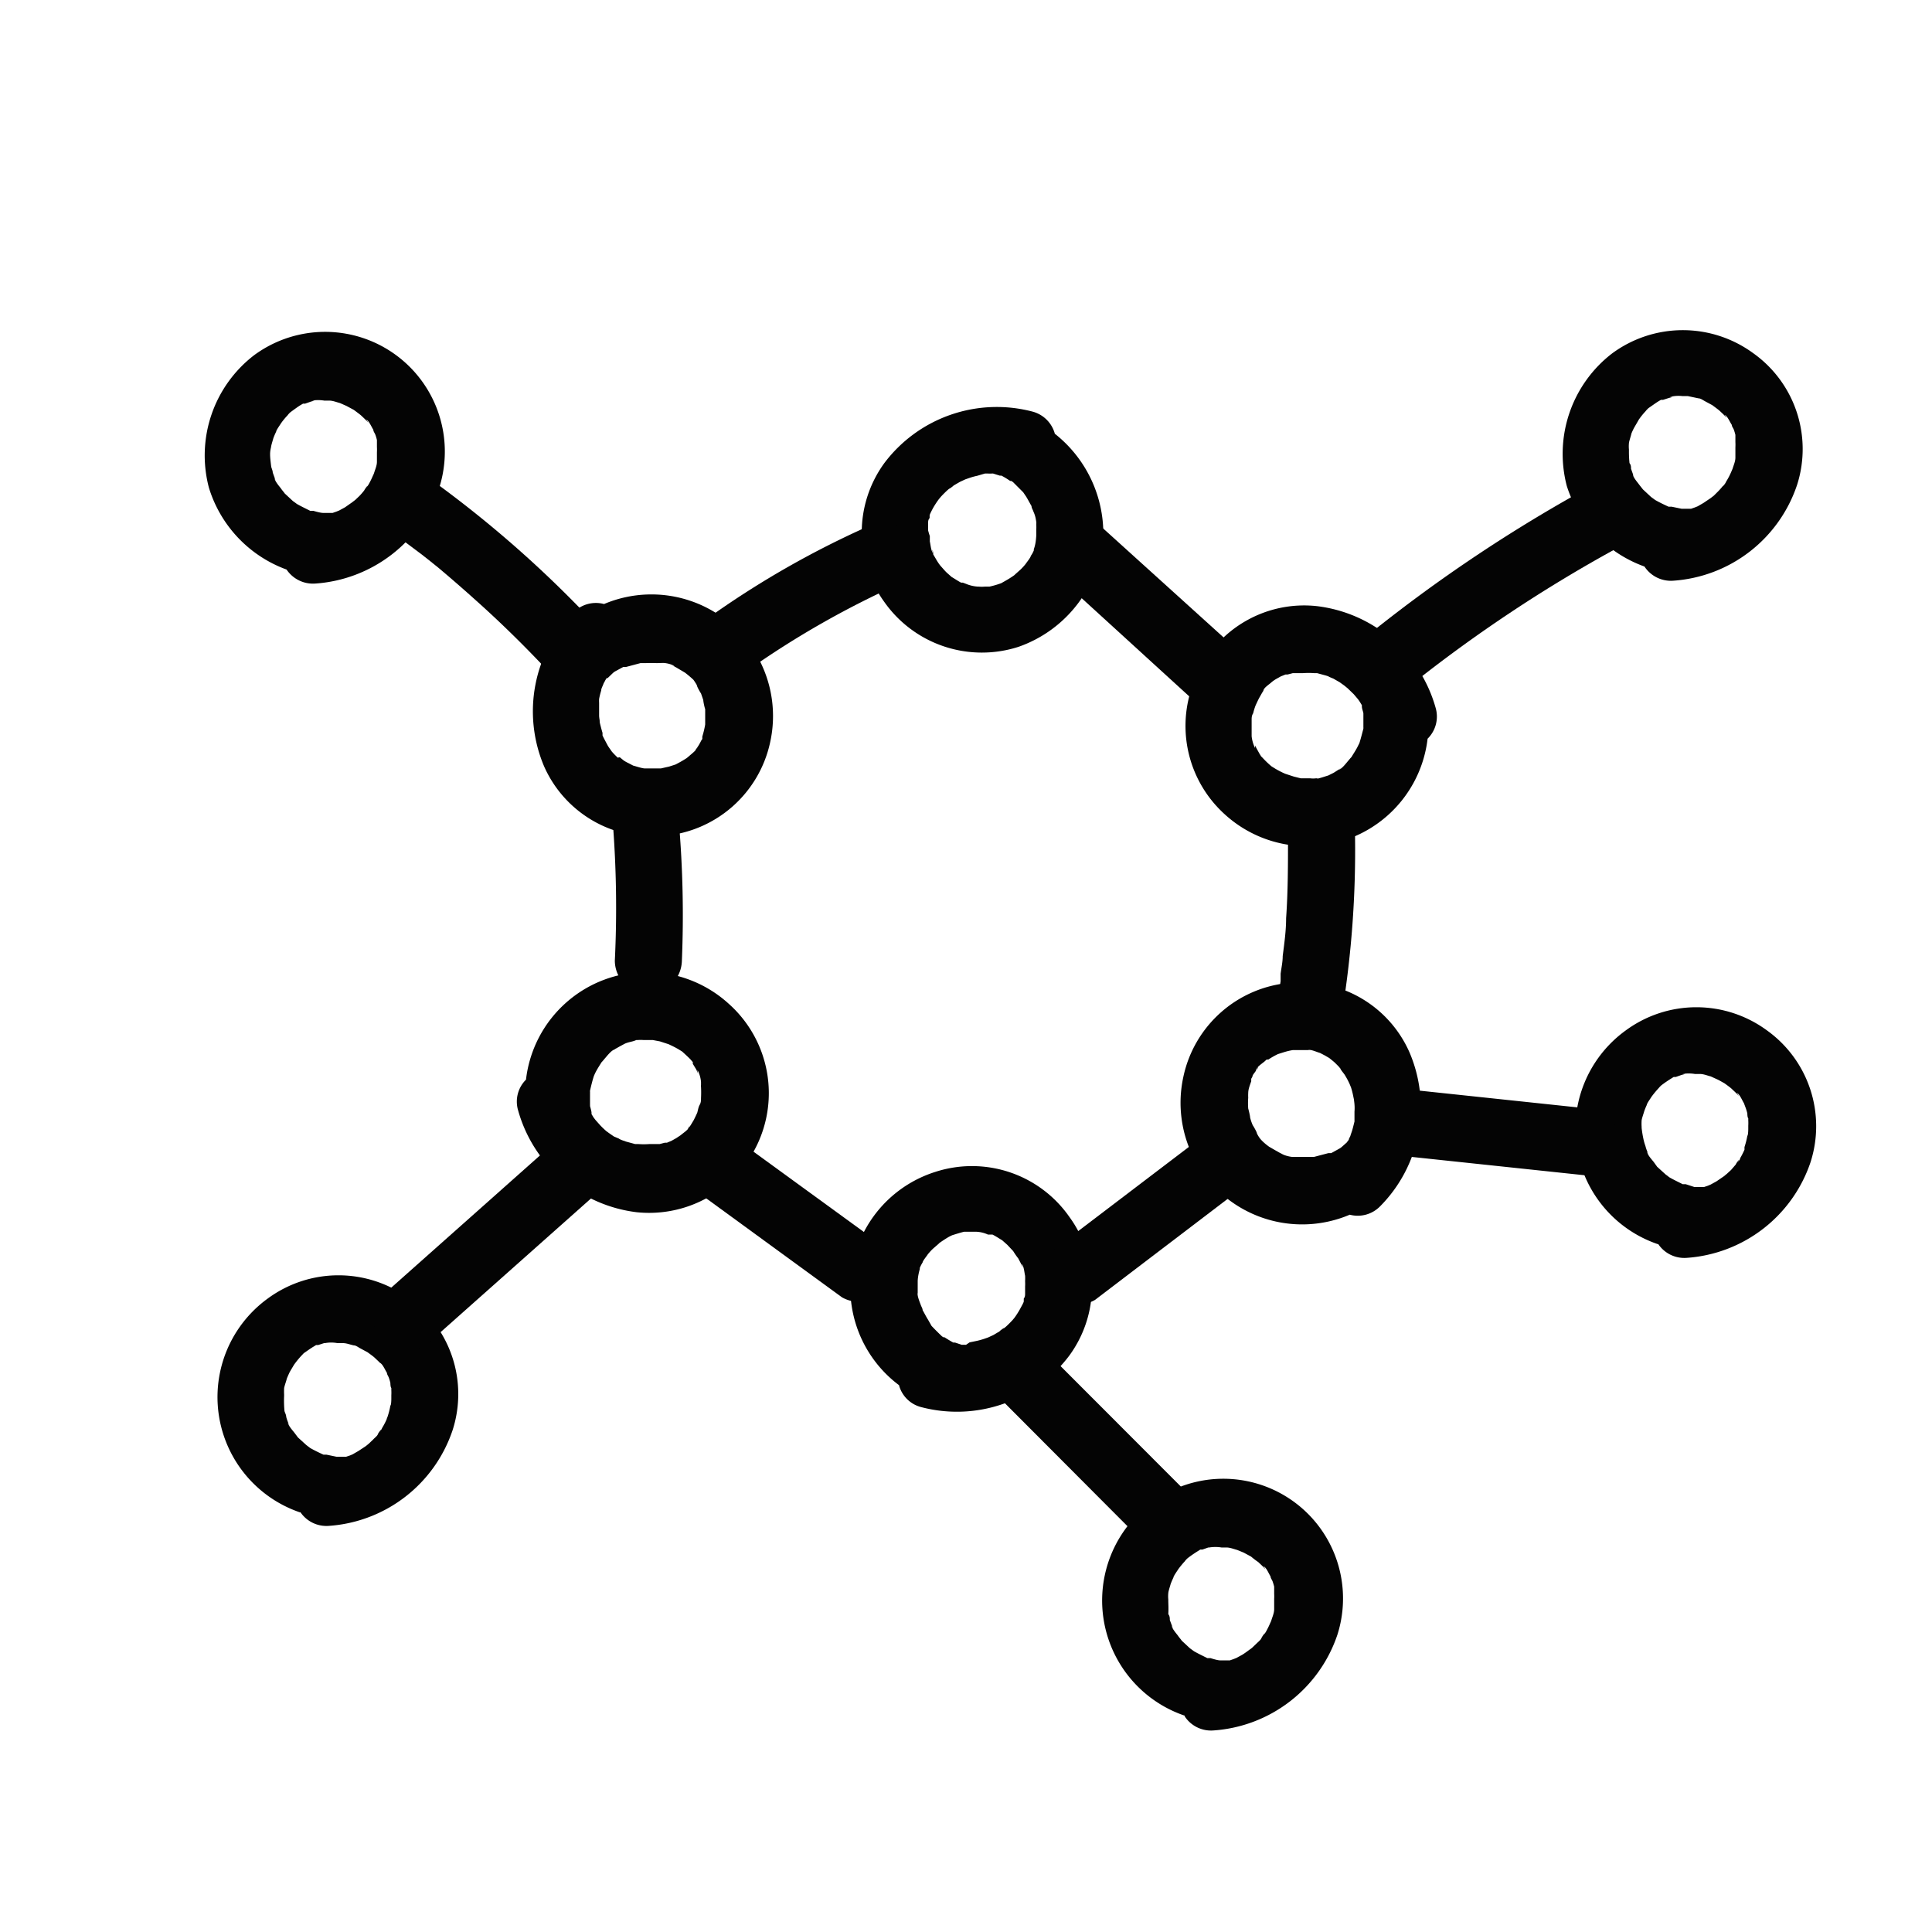 <svg xmlns="http://www.w3.org/2000/svg" viewBox="0 0 102 102"><defs><style>.cls-1{fill:#040404;}</style></defs><g id="Layer_1" data-name="Layer 1"><path class="cls-1" d="M52.85,25.15h-.06l.07,0Z"/><path class="cls-1" d="M55.69,22.9a1.66,1.66,0,0,0-1.18-1.17,7.43,7.43,0,0,0-7.83,2.73,6.23,6.23,0,0,0,0,7.31,6.3,6.3,0,0,0,7.09,2.38,6.7,6.7,0,0,0,4.48-5.91A6.72,6.72,0,0,0,55.69,22.9ZM54.58,29s0,0,0,.06a1.35,1.35,0,0,1-.16.29c0,.08-.25.38-.26.41a3.33,3.33,0,0,1-.25.28c-.06.06-.34.3-.35.32a5,5,0,0,1-.49.31l-.21.12h0a4.83,4.83,0,0,1-.62.18l-.14,0H52a1.82,1.82,0,0,1-.33,0h-.19c-.14,0-.09,0,.14,0a1.94,1.94,0,0,1-.63-.15l-.16-.06-.09,0c-.17-.09-.33-.2-.5-.3l0,0-.27-.24c-.11-.11-.2-.22-.3-.33s-.22-.31-.27-.4l-.13-.22,0-.12c-.08-.18-.08-.16,0,.06-.12-.11-.14-.47-.18-.62v0c0-.1,0-.19,0-.29A2.62,2.62,0,0,1,49,28s0-.22,0-.27l0-.1c0-.1,0-.19.08-.28l0-.14c0-.05.14-.31.16-.35a4.45,4.45,0,0,1,.33-.51l.1-.12c.11-.12.23-.24.35-.35l.22-.19c-.31.26.06,0,.11-.06l.33-.19.28-.13.2-.07a3.45,3.45,0,0,1,.43-.12L52,25l.16,0a1.47,1.47,0,0,0,.21,0l.06,0,.35.11h0s0,0,.09,0,.06,0,0,0a4.29,4.29,0,0,1,.46.28l.06,0s0,0,.07.05l.09,0-.08,0,0,0,.55.55h0l.15.22c.1.16.19.34.29.51v0c0,.1.07.19.1.29a1.61,1.61,0,0,1,.15.63l0-.2a2.11,2.11,0,0,1,0,.26,2.17,2.17,0,0,1,0,.26c0,.1,0,.2,0,.31h0C54.69,28.61,54.65,28.8,54.58,29Z"/><path class="cls-1" d="M53.45,25.53a.18.18,0,0,0-.07-.05l.08.05Z"/><path class="cls-1" d="M32.42,35.47l0,0h0a.1.1,0,0,0,.05,0Z"/><path class="cls-1" d="M31.89,31.89a1.65,1.65,0,0,0-1.61.44,7.43,7.43,0,0,0-1.55,8.14,6.22,6.22,0,0,0,6.32,3.66,6.29,6.29,0,0,0,5.61-4.94,6.42,6.42,0,0,0-8.77-7.3Zm4.72,4,0,0a3.23,3.23,0,0,1,.18.28c0,.08.2.42.22.44l.12.35c0,.09.08.45.1.47,0,.19,0,.38,0,.58s0,.16,0,.24v0a4.8,4.8,0,0,1-.15.63,1,1,0,0,0,0,.13l-.06.09a2.69,2.69,0,0,1-.16.29l-.11.16c-.08.11,0,.07.09-.11-.05.15-.34.37-.45.47l-.13.11-.08.05c-.17.11-.34.2-.51.29l0,0-.34.11-.44.1s-.37,0-.47,0H34c-.2,0-.18,0,.06,0-.16,0-.47-.11-.63-.15h0l-.25-.13a2,2,0,0,1-.25-.14l-.21-.17L32.61,40l-.2-.2-.1-.11s-.2-.28-.22-.32-.19-.35-.28-.54l0-.14c-.05-.16-.09-.32-.13-.48s0-.19-.05-.28c.07.39,0-.07,0-.13v-.38s0-.23,0-.31a2,2,0,0,1,0-.21,3.54,3.54,0,0,1,.11-.44c0-.11.07-.22.11-.33a.61.61,0,0,1,.07-.14,1.18,1.18,0,0,1,.11-.19s0,0,.05,0l.27-.26a.07.07,0,0,1,0,0l.08-.07h0l.48-.26.06,0,.08,0,.09,0-.08,0,0,0,.75-.2h0l.27,0a5.86,5.86,0,0,1,.59,0h0L35,35c.16,0,.51.07.62.19l-.19-.08.24.11.22.13.27.16h0A5.4,5.4,0,0,1,36.61,35.89Z"/><path class="cls-1" d="M33,35.14l-.08,0,.09,0Z"/><path class="cls-1" d="M31.14,58.33v.06a.2.2,0,0,0,0-.07Z"/><path class="cls-1" d="M27.77,57a1.63,1.63,0,0,0-.42,1.61A7.43,7.43,0,0,0,33.62,64a6.32,6.32,0,0,0,4.86-11,6.42,6.42,0,0,0-10.71,4Zm5.82-2.09.06,0a2,2,0,0,1,.34,0l.48,0,.37.07.46.15c.17.08.34.16.51.26l.21.13h0c.16.15.32.29.47.45a.41.41,0,0,0,.09.1.23.23,0,0,0,0,.1l.17.28a1.42,1.42,0,0,1,.08.18c.06.12,0,.08,0-.13a1.65,1.65,0,0,1,.18.62s0,.1,0,.16a.32.32,0,0,0,0,.1,5.81,5.81,0,0,1,0,.59v0c0,.12,0,.24-.07.36s-.09.28-.13.42c0,0-.16.35-.21.43s-.09.15-.14.23l-.07.1c-.11.16-.1.14,0-.05,0,.16-.33.36-.45.47l0,0-.24.16-.25.14-.24.1-.11,0-.27.07-.15,0-.39,0a4,4,0,0,1-.6,0l-.16,0-.48-.13-.26-.1c.37.14-.06,0-.12-.06L32.41,60l-.26-.18L32,59.71c-.11-.1-.22-.2-.32-.31l-.24-.27L31.34,59l-.11-.18s0,0,0-.07-.05-.24-.08-.36a.1.1,0,0,1,0,0s0,0,0-.1,0-.06,0,0c0-.18,0-.52,0-.54v-.07a.81.81,0,0,1,0-.09s0-.07,0-.1,0,.06,0,.09,0,0,0,0c.06-.26.12-.51.2-.76h0a2.56,2.56,0,0,1,.11-.24c.09-.17.2-.34.3-.5v0c.07-.07.13-.15.2-.23s.32-.4.48-.44l-.17.12.21-.15.23-.13.28-.15h0C33.22,55,33.4,55,33.59,54.91Z"/><path class="cls-1" d="M31.16,57.62a.28.28,0,0,1,0,.09s0,0,0-.1Z"/><path class="cls-1" d="M50.3,70.86l0,0h0l-.06,0Z"/><path class="cls-1" d="M47.46,73.12a1.63,1.63,0,0,0,1.18,1.17,7.42,7.42,0,0,0,7.82-2.73,6.2,6.2,0,0,0,0-7.31,6.27,6.27,0,0,0-7.08-2.38,6.42,6.42,0,0,0-1.93,11.25ZM48.56,67s0,0,0-.06a2,2,0,0,1,.15-.29c0-.08.26-.39.26-.41a3.33,3.33,0,0,1,.25-.28c.06-.06.35-.3.36-.32s.31-.22.48-.32a2.25,2.25,0,0,1,.22-.11h0c.2-.06.41-.13.62-.18l.13,0h.44l.2,0c.13,0,.09,0-.14,0a1.61,1.61,0,0,1,.63.15l.15,0,.09,0c.18.09.34.2.51.3l0,0,.27.24.31.33a4.2,4.2,0,0,0,.27.39l.12.23.06.12q.12.27,0-.06c.12.11.14.46.18.62v0a2.83,2.83,0,0,1,0,.29,2.72,2.72,0,0,1,0,.28s0,.22,0,.26l0,.11c0,.09,0,.18-.07.27l0,.15c0,.05-.15.31-.17.35a4.39,4.39,0,0,1-.32.51l-.1.12c-.11.12-.23.24-.35.35l-.22.18c.31-.25-.07,0-.12.07l-.32.19-.28.13-.2.07a3.6,3.6,0,0,1-.44.12l-.34.07L51,71a1.62,1.62,0,0,0-.22,0s0,0,0,0l-.36-.12,0,0s0,0-.09,0-.06,0,0,0c-.16-.08-.45-.27-.47-.28l-.06,0-.07-.05-.08-.06.08.06,0,0c-.19-.18-.37-.36-.55-.55h0L49,69.68c-.11-.17-.19-.34-.29-.51v0c0-.09-.07-.19-.1-.28s-.2-.48-.16-.63l0,.2c0-.08,0-.17,0-.26s0-.17,0-.26,0-.21,0-.31h0C48.46,67.41,48.5,67.22,48.56,67Z"/><path class="cls-1" d="M49.69,70.49l.07.05-.07-.05Z"/><path class="cls-1" d="M70.73,60.54l0,0v0s0,0,0,0Z"/><path class="cls-1" d="M71.26,64.13a1.65,1.65,0,0,0,1.6-.44,7.4,7.4,0,0,0,1.55-8.14,6.2,6.2,0,0,0-6.32-3.66,6.29,6.29,0,0,0-5.61,4.94,6.42,6.42,0,0,0,8.78,7.3Zm-4.72-4,0,0a1.53,1.53,0,0,1-.18-.29c0-.07-.2-.41-.22-.43A2.42,2.42,0,0,1,66,59c0-.09-.09-.45-.1-.47a3.76,3.76,0,0,1,0-.58,2.09,2.09,0,0,1,0-.24v0c0-.21.09-.42.16-.63a.93.93,0,0,1,0-.13l.06-.1c0-.09.1-.19.16-.28a.91.91,0,0,1,.11-.16c.08-.11,0-.08-.09.11,0-.15.33-.37.45-.47l.12-.11.09,0a4.21,4.21,0,0,1,.51-.29l0,0,.35-.11a3.34,3.34,0,0,1,.43-.1l.48,0h.39q.28,0-.06,0c.15-.05.47.11.63.15h0l.25.13.24.14.21.17.08.07.2.2.1.12c0,.05.2.28.22.32a3.84,3.84,0,0,1,.28.53l.06.15a4.21,4.21,0,0,1,.12.48l.06.28c-.07-.4,0,.07,0,.13a2.41,2.41,0,0,1,0,.38s0,.23,0,.31,0,.21,0,.21-.07.29-.11.43-.08.23-.11.34l-.07.14c0,.07-.08.13-.11.19l0,0-.28.25,0,0s0,0-.08.06h0l-.47.26-.07,0-.08,0-.09,0,.09,0,0,0-.76.2h0l-.26,0c-.2,0-.39,0-.59,0h0l-.3,0a1.8,1.8,0,0,1-.62-.19l.19.08-.23-.11-.23-.13L67,60.54h0C66.81,60.4,66.67,60.28,66.54,60.13Z"/><path class="cls-1" d="M70.1,60.88l.08,0-.08,0Z"/><path class="cls-1" d="M89.52,62.64h0Z"/><path class="cls-1" d="M87.54,65.67a1.66,1.66,0,0,0,1.49.74,7.44,7.44,0,0,0,6.56-5.06,6.22,6.22,0,0,0-2.29-6.94,6.29,6.29,0,0,0-7.48,0,6.42,6.42,0,0,0,1.72,11.28Zm-.87-6.12s0,0,0-.06a2.57,2.57,0,0,1,0-.33c0-.09.13-.45.13-.47a3.65,3.65,0,0,1,.14-.35c0-.08.23-.39.24-.42a4.94,4.94,0,0,1,.36-.44s.11-.13.17-.18h0a6.45,6.45,0,0,1,.54-.37l.11-.07.11,0,.31-.11.19-.05c.13,0,.09,0-.14,0a2,2,0,0,1,.65,0h.16l.1,0c.2,0,.38.08.58.13h0l.33.15c.13.06.26.14.39.21,0,0,.31.22.38.29l.19.18.09.09c.13.14.12.13,0-.05.15.07.28.4.37.54l0,0,.1.27a2.76,2.76,0,0,1,.08.27s0,.22.05.26v.11a2.64,2.64,0,0,1,0,.28v.16s0,.34-.05.38a4.25,4.25,0,0,1-.15.59l0,.14a4.78,4.78,0,0,1-.23.45c0,.08-.09.16-.14.24.21-.34-.06,0-.09.09l-.25.29-.23.21-.16.13-.38.26-.31.17-.14.06-.21.07h-.5L89,62.52l-.07,0-.08,0-.1,0,.09,0h0c-.24-.12-.47-.23-.7-.36h0l-.21-.16-.44-.4h0l-.18-.25c-.1-.13-.34-.38-.35-.55l.09.19-.1-.24a1.83,1.83,0,0,1-.08-.25,2.63,2.63,0,0,1-.09-.3h0A5.78,5.78,0,0,1,86.67,59.55Z"/><path class="cls-1" d="M88.83,62.47l.08,0-.09,0Z"/><path class="cls-1" d="M64.54,87.59h0Z"/><path class="cls-1" d="M62.55,90.62a1.66,1.66,0,0,0,1.5.74,7.44,7.44,0,0,0,6.56-5.06,6.32,6.32,0,0,0-9.77-7,6.42,6.42,0,0,0,1.71,11.28Zm-.87-6.12v-.06a1.63,1.63,0,0,1,0-.33c0-.09.12-.45.12-.47a3.68,3.68,0,0,1,.15-.35c0-.08.23-.39.24-.42a4.94,4.94,0,0,1,.36-.44.94.94,0,0,1,.17-.18h0a6.45,6.45,0,0,1,.54-.37l.11-.07.11,0,.31-.11.19,0c.13,0,.08,0-.14,0a2,2,0,0,1,.65,0h.16l.1,0c.19,0,.38.08.57.13h0l.34.14.39.21a4.24,4.24,0,0,0,.38.29l.19.18.09.09c.13.14.12.13,0-.05.15.07.28.4.37.54v0c0,.09.08.18.11.27a2.76,2.76,0,0,1,.08.27s0,.22,0,.26v.11a2.72,2.72,0,0,1,0,.28v.16s0,.34,0,.38c0,.2-.09.39-.15.59a1,1,0,0,1-.06.14,4.66,4.66,0,0,1-.22.45l-.15.24c.21-.34-.05,0-.09.1s-.16.19-.25.28l-.22.21a1,1,0,0,1-.17.13c-.12.09-.24.18-.37.26l-.31.17-.15.06-.2.07h-.5c-.18,0-.51-.12-.53-.12l-.07,0-.08,0-.1,0,.09,0h0c-.24-.12-.47-.23-.7-.36h0l-.22-.16-.43-.4h0c-.06-.09-.13-.16-.19-.25s-.33-.38-.34-.55l.09.19-.1-.24-.09-.24c0-.1,0-.21-.08-.31h0C61.7,84.88,61.68,84.69,61.68,84.5Z"/><path class="cls-1" d="M63.85,87.42l.08,0-.09,0Z"/><path class="cls-1" d="M17.83,76.78h0Z"/><path class="cls-1" d="M15.85,79.82a1.66,1.66,0,0,0,1.49.74,7.43,7.43,0,0,0,6.56-5.07,6.21,6.21,0,0,0-2.29-6.93,6.3,6.3,0,0,0-7.48,0,6.43,6.43,0,0,0,1.72,11.29ZM15,73.69s0,0,0-.06a3.26,3.26,0,0,1,0-.33c0-.08.13-.44.13-.47s.09-.23.14-.34.23-.39.24-.42a5.07,5.07,0,0,1,.36-.45l.17-.18h0c.18-.12.35-.25.54-.36l.11-.07.11,0,.31-.1.19,0c.13,0,.09,0-.14,0a1.77,1.77,0,0,1,.65,0H18l.1,0c.2,0,.38.08.58.12h0c.11,0,.22.09.33.15s.26.14.39.21c0,0,.31.22.38.29l.19.18.09.09c.13.14.12.13,0,0,.15.07.28.4.37.53l0,0c0,.09.07.17.1.26a2.76,2.76,0,0,1,.08.27s0,.22.05.27v.11a2.64,2.64,0,0,1,0,.28v.15c0,.06,0,.35-.05.39a4.25,4.25,0,0,1-.15.59.78.78,0,0,0-.05.14,3.68,3.68,0,0,1-.23.44,2,2,0,0,1-.14.25c.21-.34-.06,0-.09.09s-.17.19-.25.28l-.23.22-.16.13-.38.25-.31.18-.14.06-.21.07h-.5l-.53-.11-.07,0-.08,0-.1,0,.09,0,0,0c-.24-.11-.47-.22-.7-.35h0l-.21-.16-.44-.4,0,0-.18-.24c-.1-.13-.34-.39-.35-.55l.09.19-.1-.24a2.41,2.41,0,0,1-.08-.25c0-.1-.06-.2-.09-.3h0A5.83,5.83,0,0,1,15,73.69Z"/><path class="cls-1" d="M17.14,76.62l.08,0s0,0-.09,0Z"/><path class="cls-1" d="M17.12,27h0Z"/><path class="cls-1" d="M15.13,30.07a1.68,1.68,0,0,0,1.5.74,7.44,7.44,0,0,0,6.56-5.06,6.32,6.32,0,0,0-9.77-7,6.67,6.67,0,0,0-2.39,7A6.68,6.68,0,0,0,15.13,30.07ZM14.26,24v-.06a1.53,1.53,0,0,1,.05-.33c0-.09.12-.45.12-.47a3.68,3.68,0,0,1,.15-.35c0-.08.23-.39.24-.42a3.65,3.65,0,0,1,.36-.44.94.94,0,0,1,.17-.18h0c.18-.13.35-.26.53-.37l.12-.07.11,0,.31-.11.19-.05c.13,0,.08,0-.14,0a2,2,0,0,1,.65,0h.16l.1,0c.19,0,.38.08.57.13h0l.34.15.39.21s.3.22.38.29l.19.18.09.09c.13.14.12.13,0-.05.14.07.28.4.37.54v0c0,.09.08.18.11.27a2.76,2.76,0,0,1,.08.27s0,.22,0,.26v.11a2.62,2.62,0,0,1,0,.28V24c0,.05,0,.34,0,.38,0,.2-.09.39-.15.59a1,1,0,0,1-.06.14,4.66,4.66,0,0,1-.22.45l-.15.24c.21-.34-.05,0-.09.09a3.47,3.47,0,0,1-.25.29l-.22.21-.17.13-.37.26-.31.17-.15.06-.2.07h-.39s0,0-.1,0-.07,0,0,0c-.18,0-.51-.11-.53-.11l-.07,0-.08,0-.1,0,.09,0h0c-.24-.12-.47-.23-.7-.36h0l-.22-.16-.43-.4h0c-.06-.09-.13-.16-.19-.25s-.33-.38-.34-.55l.09.19a2.44,2.44,0,0,1-.1-.24l-.09-.25c0-.09-.05-.2-.08-.3h0C14.28,24.33,14.26,24.14,14.26,24Z"/><path class="cls-1" d="M16.43,26.87l.08,0-.09,0Z"/><path class="cls-1" d="M88.81,26.88h0Z"/><path class="cls-1" d="M86.82,29.91a1.67,1.67,0,0,0,1.5.75,7.43,7.43,0,0,0,6.56-5.07,6.21,6.21,0,0,0-2.3-6.93,6.29,6.29,0,0,0-7.47,0,6.69,6.69,0,0,0-2.39,7A6.67,6.67,0,0,0,86.82,29.91ZM86,23.79v-.06a1.75,1.75,0,0,1,0-.33c0-.08.12-.44.12-.47s.09-.23.15-.34.23-.39.24-.42a3.74,3.74,0,0,1,.36-.45,1.36,1.36,0,0,1,.17-.18h0c.18-.12.35-.25.53-.36l.12-.07.11,0,.31-.1.19-.05c.13,0,.08,0-.14,0a1.74,1.74,0,0,1,.65-.05H89l.1,0,.57.12h0c.11,0,.23.09.34.15l.39.21s.3.22.38.29l.19.18.09.09c.13.14.12.13,0-.05.14.07.28.4.37.53v0c0,.09.08.17.11.26a2.76,2.76,0,0,1,.08.27s0,.22,0,.27v.11a2.62,2.62,0,0,1,0,.28v.15c0,.06,0,.35,0,.39,0,.2-.09.39-.15.59l-.06.14a3.61,3.61,0,0,1-.22.44l-.15.25c.21-.34,0,.05-.09.09a3.33,3.33,0,0,1-.25.28s-.16.16-.22.22l-.17.13-.37.25-.31.18-.15.06-.2.07h-.5l-.53-.11-.07,0-.08,0-.1,0,.09,0,0,0c-.24-.11-.47-.22-.7-.35h0l-.22-.16-.43-.4,0,0-.19-.24c-.09-.13-.33-.39-.34-.55l.09.19a2.44,2.44,0,0,1-.1-.24l-.09-.25c0-.1,0-.2-.08-.3h0A5.85,5.85,0,0,1,86,23.79Z"/><path class="cls-1" d="M88.12,26.72l.08,0-.09,0Z"/><path class="cls-1" d="M72,37.69v-.06a.13.13,0,0,1,0,.06Z"/><path class="cls-1" d="M75.37,39a1.64,1.64,0,0,0,.43-1.61A7.43,7.43,0,0,0,69.52,32a6.2,6.2,0,0,0-6.33,3.64A6.29,6.29,0,0,0,64.67,43,6.42,6.42,0,0,0,75.37,39Zm-5.82,2.09h-.06a1.25,1.25,0,0,1-.33,0c-.09,0-.46,0-.49,0L68.31,41l-.46-.15a4.89,4.89,0,0,1-.51-.26l-.21-.13v0a4.94,4.94,0,0,1-.47-.45l-.09-.09a.44.44,0,0,0-.06-.1l-.16-.29-.09-.17c0-.12,0-.08,0,.13a1.85,1.85,0,0,1-.18-.62s0-.1,0-.17v-.09c0-.2,0-.39,0-.59v0c0-.12,0-.24.08-.36a3.38,3.38,0,0,1,.13-.42s.16-.35.21-.43l.13-.23.07-.11c.12-.15.1-.14,0,0,0-.15.33-.35.44-.46l0,0a1.88,1.88,0,0,1,.23-.16l.25-.14.25-.1.11,0,.27-.07.15,0,.38,0a4.1,4.1,0,0,1,.61,0l.15,0,.48.13.27.09c-.38-.13.06.05.11.07l.33.19.25.18.17.14.32.31.23.27.09.13.11.18v.06c0,.13.06.25.08.37v0s0,0,0,.1,0,.06,0,0c0,.18,0,.53,0,.55s0,0,0,.07a.81.81,0,0,1,0,.09v0c-.07.26-.13.51-.21.76h0l-.12.24c-.09.17-.2.33-.3.5v0c-.07.07-.13.15-.2.23s-.31.4-.47.44l.16-.12-.21.14-.22.14-.28.14h0C69.93,41,69.74,41.07,69.55,41.11Z"/><path class="cls-1" d="M72,38.4a.28.28,0,0,0,0-.09.44.44,0,0,1,0,.09Z"/><path class="cls-1" d="M48.2,28.42a1.8,1.8,0,0,0-2.39-.62,48.52,48.52,0,0,0-8.12,4.61,1.75,1.75,0,1,0,1.76,3,47.88,47.88,0,0,1,8.12-4.62A1.76,1.76,0,0,0,48.2,28.42Z"/><path class="cls-1" d="M65.58,34.54,57.9,27.59a1.74,1.74,0,0,0-2.46,2.47l7.67,7a1.75,1.75,0,0,0,2.47-2.47Z"/><path class="cls-1" d="M35.84,43.39a1.75,1.75,0,0,0-3.49,0,57.85,57.85,0,0,1,.11,7.33,1.75,1.75,0,0,0,1.74,1.74A1.78,1.78,0,0,0,36,50.72,57.85,57.85,0,0,0,35.84,43.39Z"/><path class="cls-1" d="M46.21,65.48,38.68,60a1.75,1.75,0,0,0-2.39.63A1.79,1.79,0,0,0,36.92,63l7.53,5.49a1.76,1.76,0,0,0,2.39-.62A1.8,1.8,0,0,0,46.21,65.48Z"/><path class="cls-1" d="M66.11,60.44a1.76,1.76,0,0,0-2.38-.62l-7.68,5.84a2,2,0,0,0-.8,1,1.8,1.8,0,0,0,.18,1.34,1.75,1.75,0,0,0,2.38.63l7.68-5.85a1.92,1.92,0,0,0,.8-1A1.82,1.82,0,0,0,66.11,60.44Z"/><path class="cls-1" d="M69.74,42.47A1.79,1.79,0,0,0,68,44.22c0,1.42,0,2.84-.1,4.26,0,.68-.1,1.36-.18,2,0,.31-.07.62-.11.93,0,.07,0,.34,0,.39l-.09.59a1.79,1.79,0,0,0,1.22,2.14,1.76,1.76,0,0,0,2.14-1.22,53.54,53.54,0,0,0,.66-9.12A1.76,1.76,0,0,0,69.74,42.47Z"/><path class="cls-1" d="M83.81,58.52l-10-1.06A1.74,1.74,0,0,0,72,59.2,1.8,1.8,0,0,0,73.78,61l10,1.06a1.75,1.75,0,0,0,1.75-1.75A1.8,1.8,0,0,0,83.81,58.52Z"/><path class="cls-1" d="M62.33,78.47l-6.81-6.82A1.94,1.94,0,0,0,54.34,71a1.8,1.8,0,0,0-1.28.38,1.77,1.77,0,0,0-.26,2.45l6.81,6.83a1.88,1.88,0,0,0,1.18.64,1.74,1.74,0,0,0,1.54-2.83Z"/><path class="cls-1" d="M31.7,60.36a1.79,1.79,0,0,0-2.47,0l-9,8a1.77,1.77,0,0,0,0,2.47,1.8,1.8,0,0,0,2.47,0l9-8A1.76,1.76,0,0,0,31.7,60.36Z"/><path class="cls-1" d="M31.41,32.94a59.9,59.9,0,0,0-8.35-7.4,1.76,1.76,0,0,0-2.39.63,1.79,1.79,0,0,0,.63,2.38l1,.75.1.08.23.18.51.41q1,.84,2,1.74c1.31,1.17,2.57,2.41,3.78,3.7a1.75,1.75,0,0,0,2.46,0A1.78,1.78,0,0,0,31.41,32.94Z"/><path class="cls-1" d="M85.88,26.56a1.76,1.76,0,0,0-2.38-.62A80,80,0,0,0,72,33.71a1.75,1.75,0,0,0,0,2.47,1.8,1.8,0,0,0,2.47,0A76.07,76.07,0,0,1,85.26,29,1.77,1.77,0,0,0,85.88,26.56Z"/></g></svg>